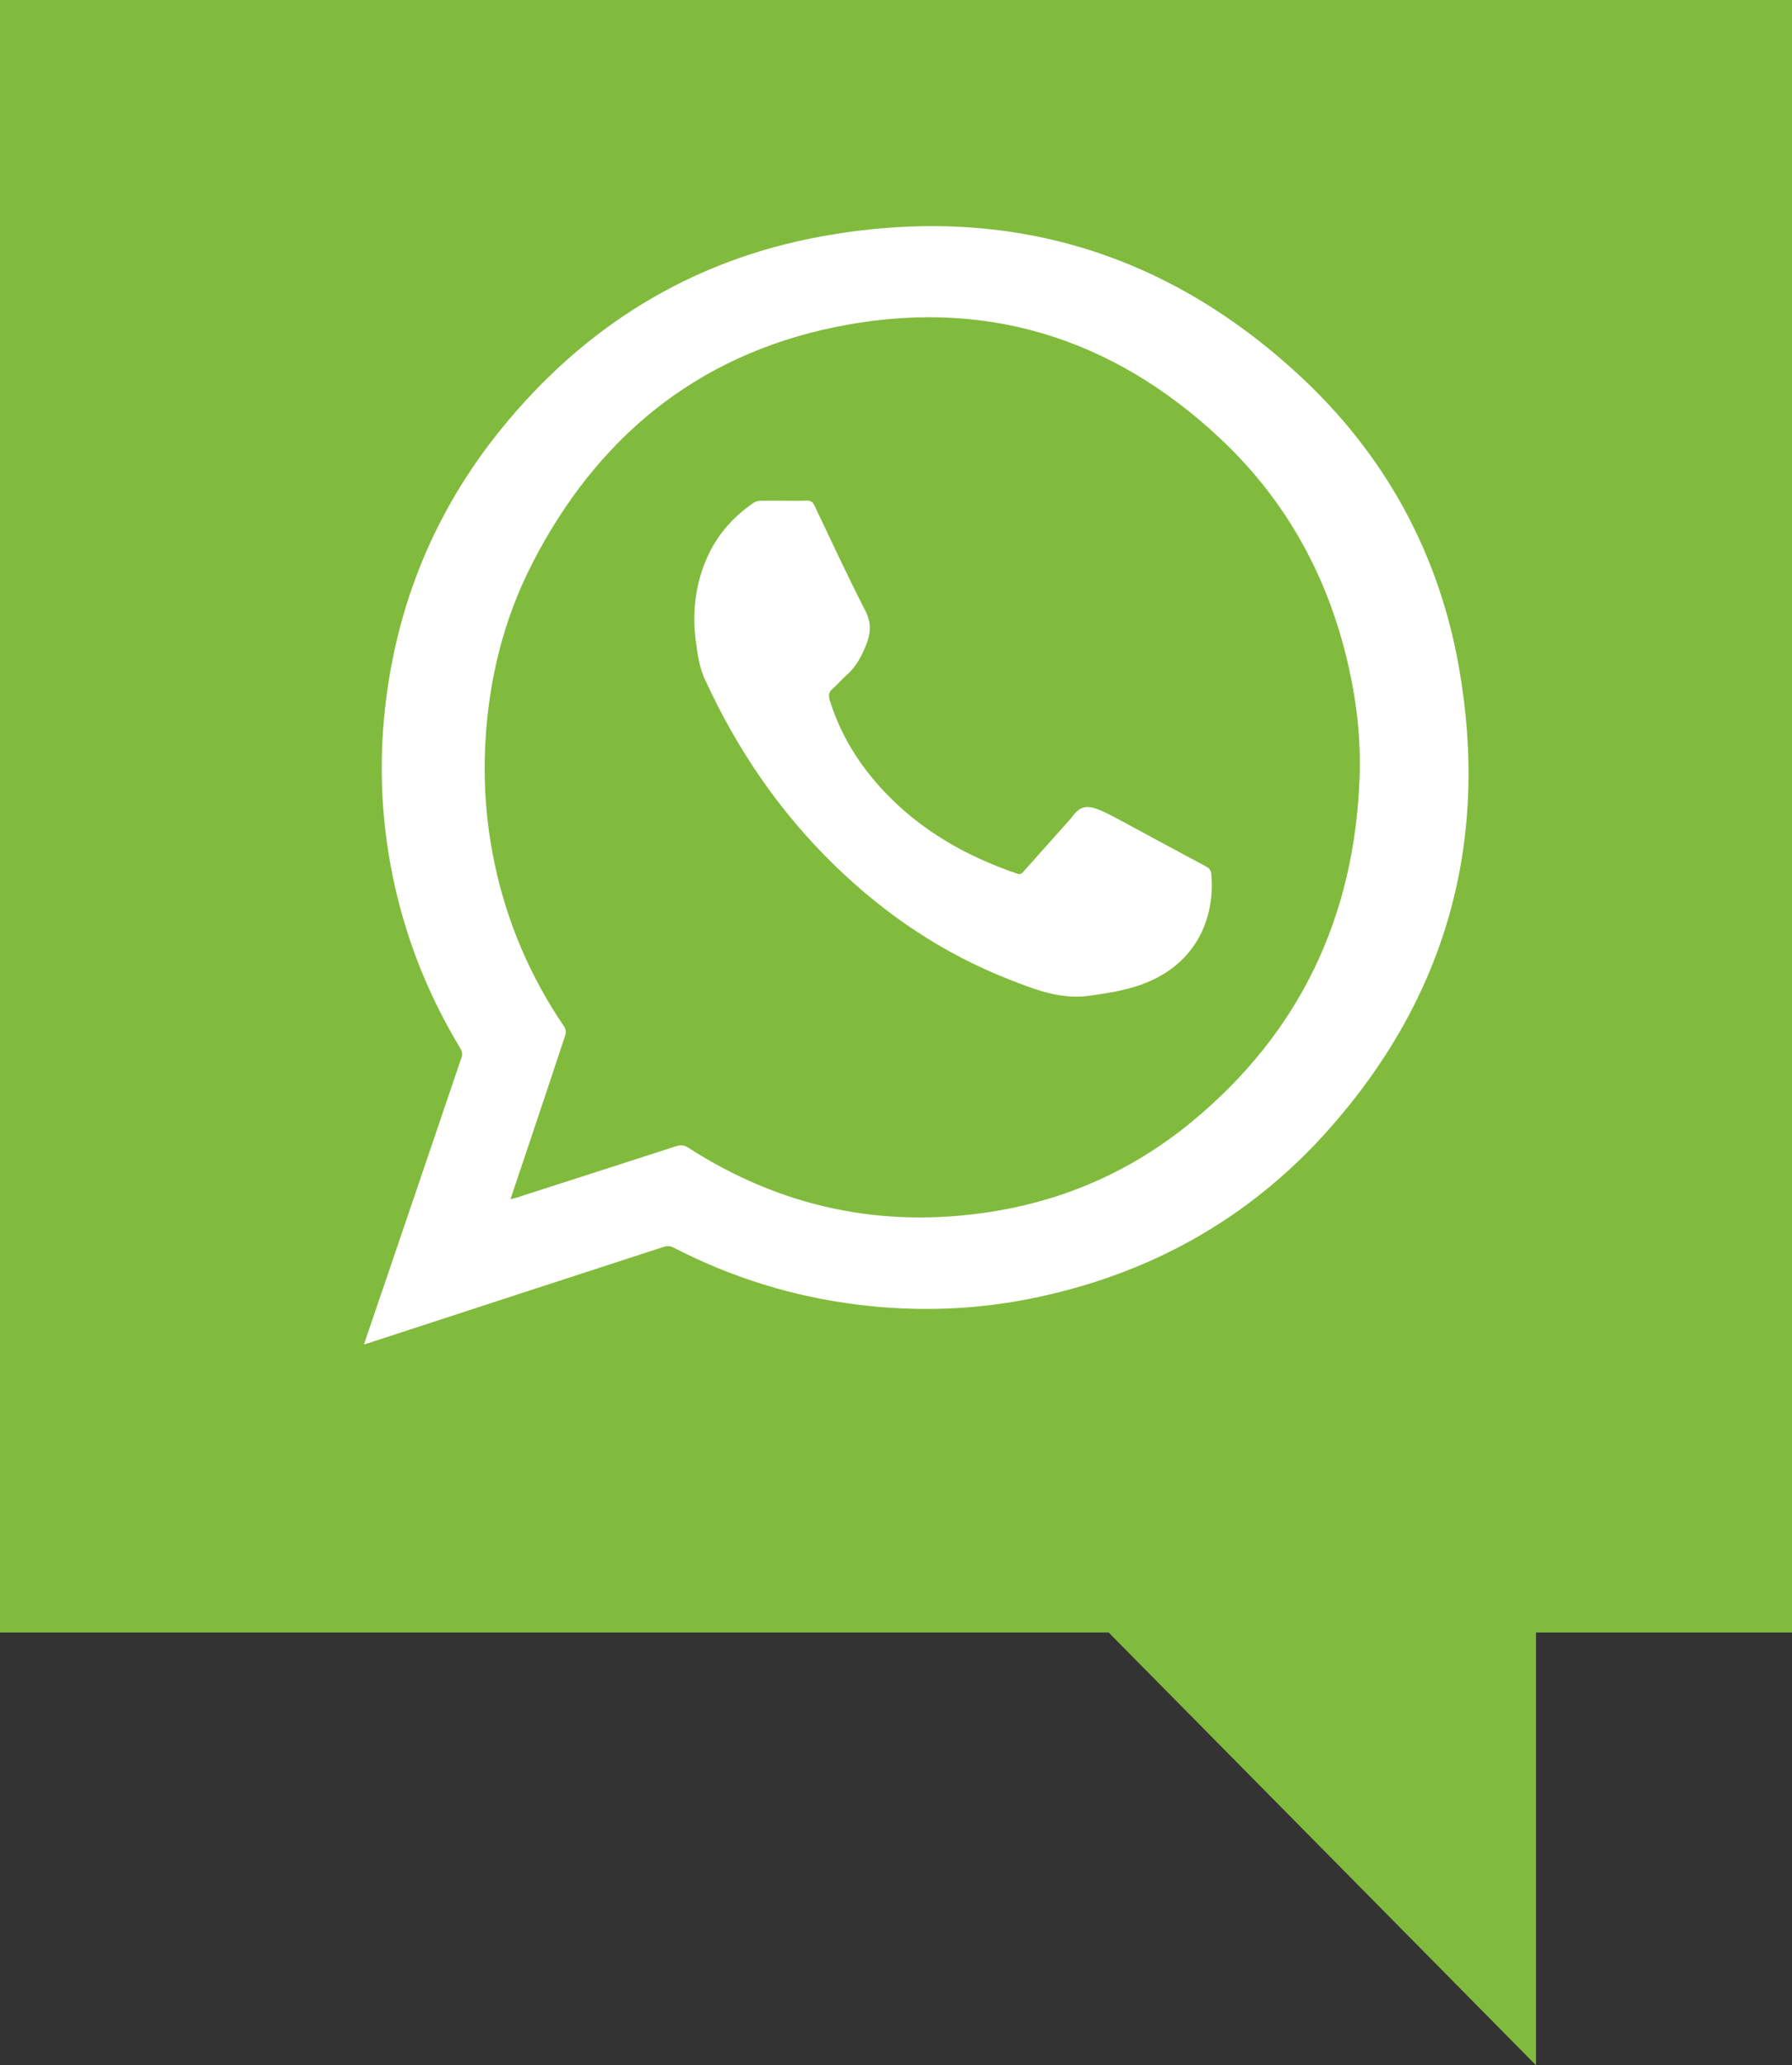 <!-- Generator: Adobe Illustrator 18.1.1, SVG Export Plug-In  -->
<svg version="1.1"
	 xmlns="http://www.w3.org/2000/svg" xmlns:xlink="http://www.w3.org/1999/xlink" xmlns:a="http://ns.adobe.com/AdobeSVGViewerExtensions/3.0/"
	 x="0px" y="0px" width="56px" height="64.52px" viewBox="0 0 56 64.52" enable-background="new 0 0 56 64.52" xml:space="preserve"
	>
<rect x="0" y="0" width="56" height="64.52" fill="#333333" stroke="none"/>
<defs>
</defs>
<polygon fill="#81BB3D" points="0,0 0,51 34.645,51 48,64.52 48,51 56,51 56,0 "/>
<g>
	<path fill="#FFFFFF" d="M11.373,42c0.158-0.463,0.306-0.896,0.454-1.33c0.87-2.555,1.741-5.109,2.606-7.666
		c0.023-0.069-0.001-0.176-0.041-0.242c-0.96-1.585-1.651-3.278-2.055-5.087c-0.411-1.838-0.511-3.694-0.302-5.566
		c0.362-3.248,1.563-6.157,3.617-8.694c2.607-3.22,5.95-5.292,10.028-6.031c5.67-1.027,10.687,0.422,14.925,4.344
		c2.66,2.461,4.345,5.518,4.981,9.086c0.973,5.463-0.378,10.326-4.07,14.48c-2.501,2.814-5.653,4.549-9.345,5.283
		c-1.756,0.349-3.526,0.403-5.306,0.189c-2.058-0.247-4.004-0.852-5.844-1.804c-0.072-0.037-0.185-0.04-0.265-0.014
		c-3.084,1.001-6.165,2.008-9.247,3.013C11.476,41.974,11.443,41.981,11.373,42z M15.952,37.465
		c0.084-0.022,0.133-0.031,0.179-0.046c1.652-0.531,3.303-1.062,4.954-1.597c0.149-0.048,0.268-0.068,0.42,0.031
		c2.893,1.862,6.044,2.534,9.443,2.008c2.35-0.363,4.46-1.304,6.292-2.814c3.39-2.795,5.102-6.427,5.249-10.804
		c0.032-0.96-0.052-1.917-0.23-2.861c-0.562-2.979-1.886-5.568-4.095-7.652c-3.423-3.228-7.491-4.459-12.099-3.505
		c-4.321,0.895-7.43,3.473-9.434,7.383c-0.896,1.747-1.355,3.619-1.463,5.581c-0.071,1.284,0.026,2.554,0.292,3.809
		c0.39,1.835,1.118,3.528,2.174,5.081c0.042,0.062,0.06,0.171,0.037,0.241c-0.381,1.159-0.77,2.315-1.158,3.472
		C16.331,36.338,16.147,36.884,15.952,37.465z"/>
	<path fill="#FFFFFF" d="M24.506,15.643c0.23,0,0.46,0.007,0.69-0.003c0.129-0.005,0.199,0.034,0.257,0.156
		c0.522,1.098,1.034,2.201,1.588,3.282c0.195,0.38,0.17,0.713,0.024,1.074c-0.144,0.356-0.318,0.69-0.618,0.947
		c-0.149,0.127-0.271,0.287-0.421,0.411c-0.135,0.112-0.142,0.221-0.092,0.38c0.341,1.093,0.934,2.033,1.716,2.858
		c1.149,1.212,2.558,2.005,4.125,2.541c0.087,0.03,0.139,0.019,0.202-0.052c0.479-0.542,0.963-1.08,1.445-1.62
		c0.019-0.021,0.038-0.042,0.054-0.065c0.242-0.337,0.444-0.417,0.832-0.268c0.27,0.104,0.526,0.249,0.782,0.386
		c0.869,0.466,1.735,0.939,2.605,1.403c0.101,0.054,0.146,0.117,0.157,0.23c0.118,1.268-0.382,2.653-1.883,3.333
		c-0.615,0.279-1.269,0.381-1.932,0.473c-0.89,0.123-1.681-0.19-2.473-0.499c-2.066-0.804-3.871-2.015-5.46-3.554
		c-1.746-1.691-3.088-3.666-4.093-5.87c-0.154-0.339-0.209-0.731-0.261-1.106c-0.12-0.863-0.04-1.712,0.289-2.526
		c0.312-0.771,0.828-1.38,1.511-1.847c0.06-0.041,0.145-0.06,0.219-0.062C24.012,15.639,24.259,15.643,24.506,15.643z"/>
</g>
</svg>